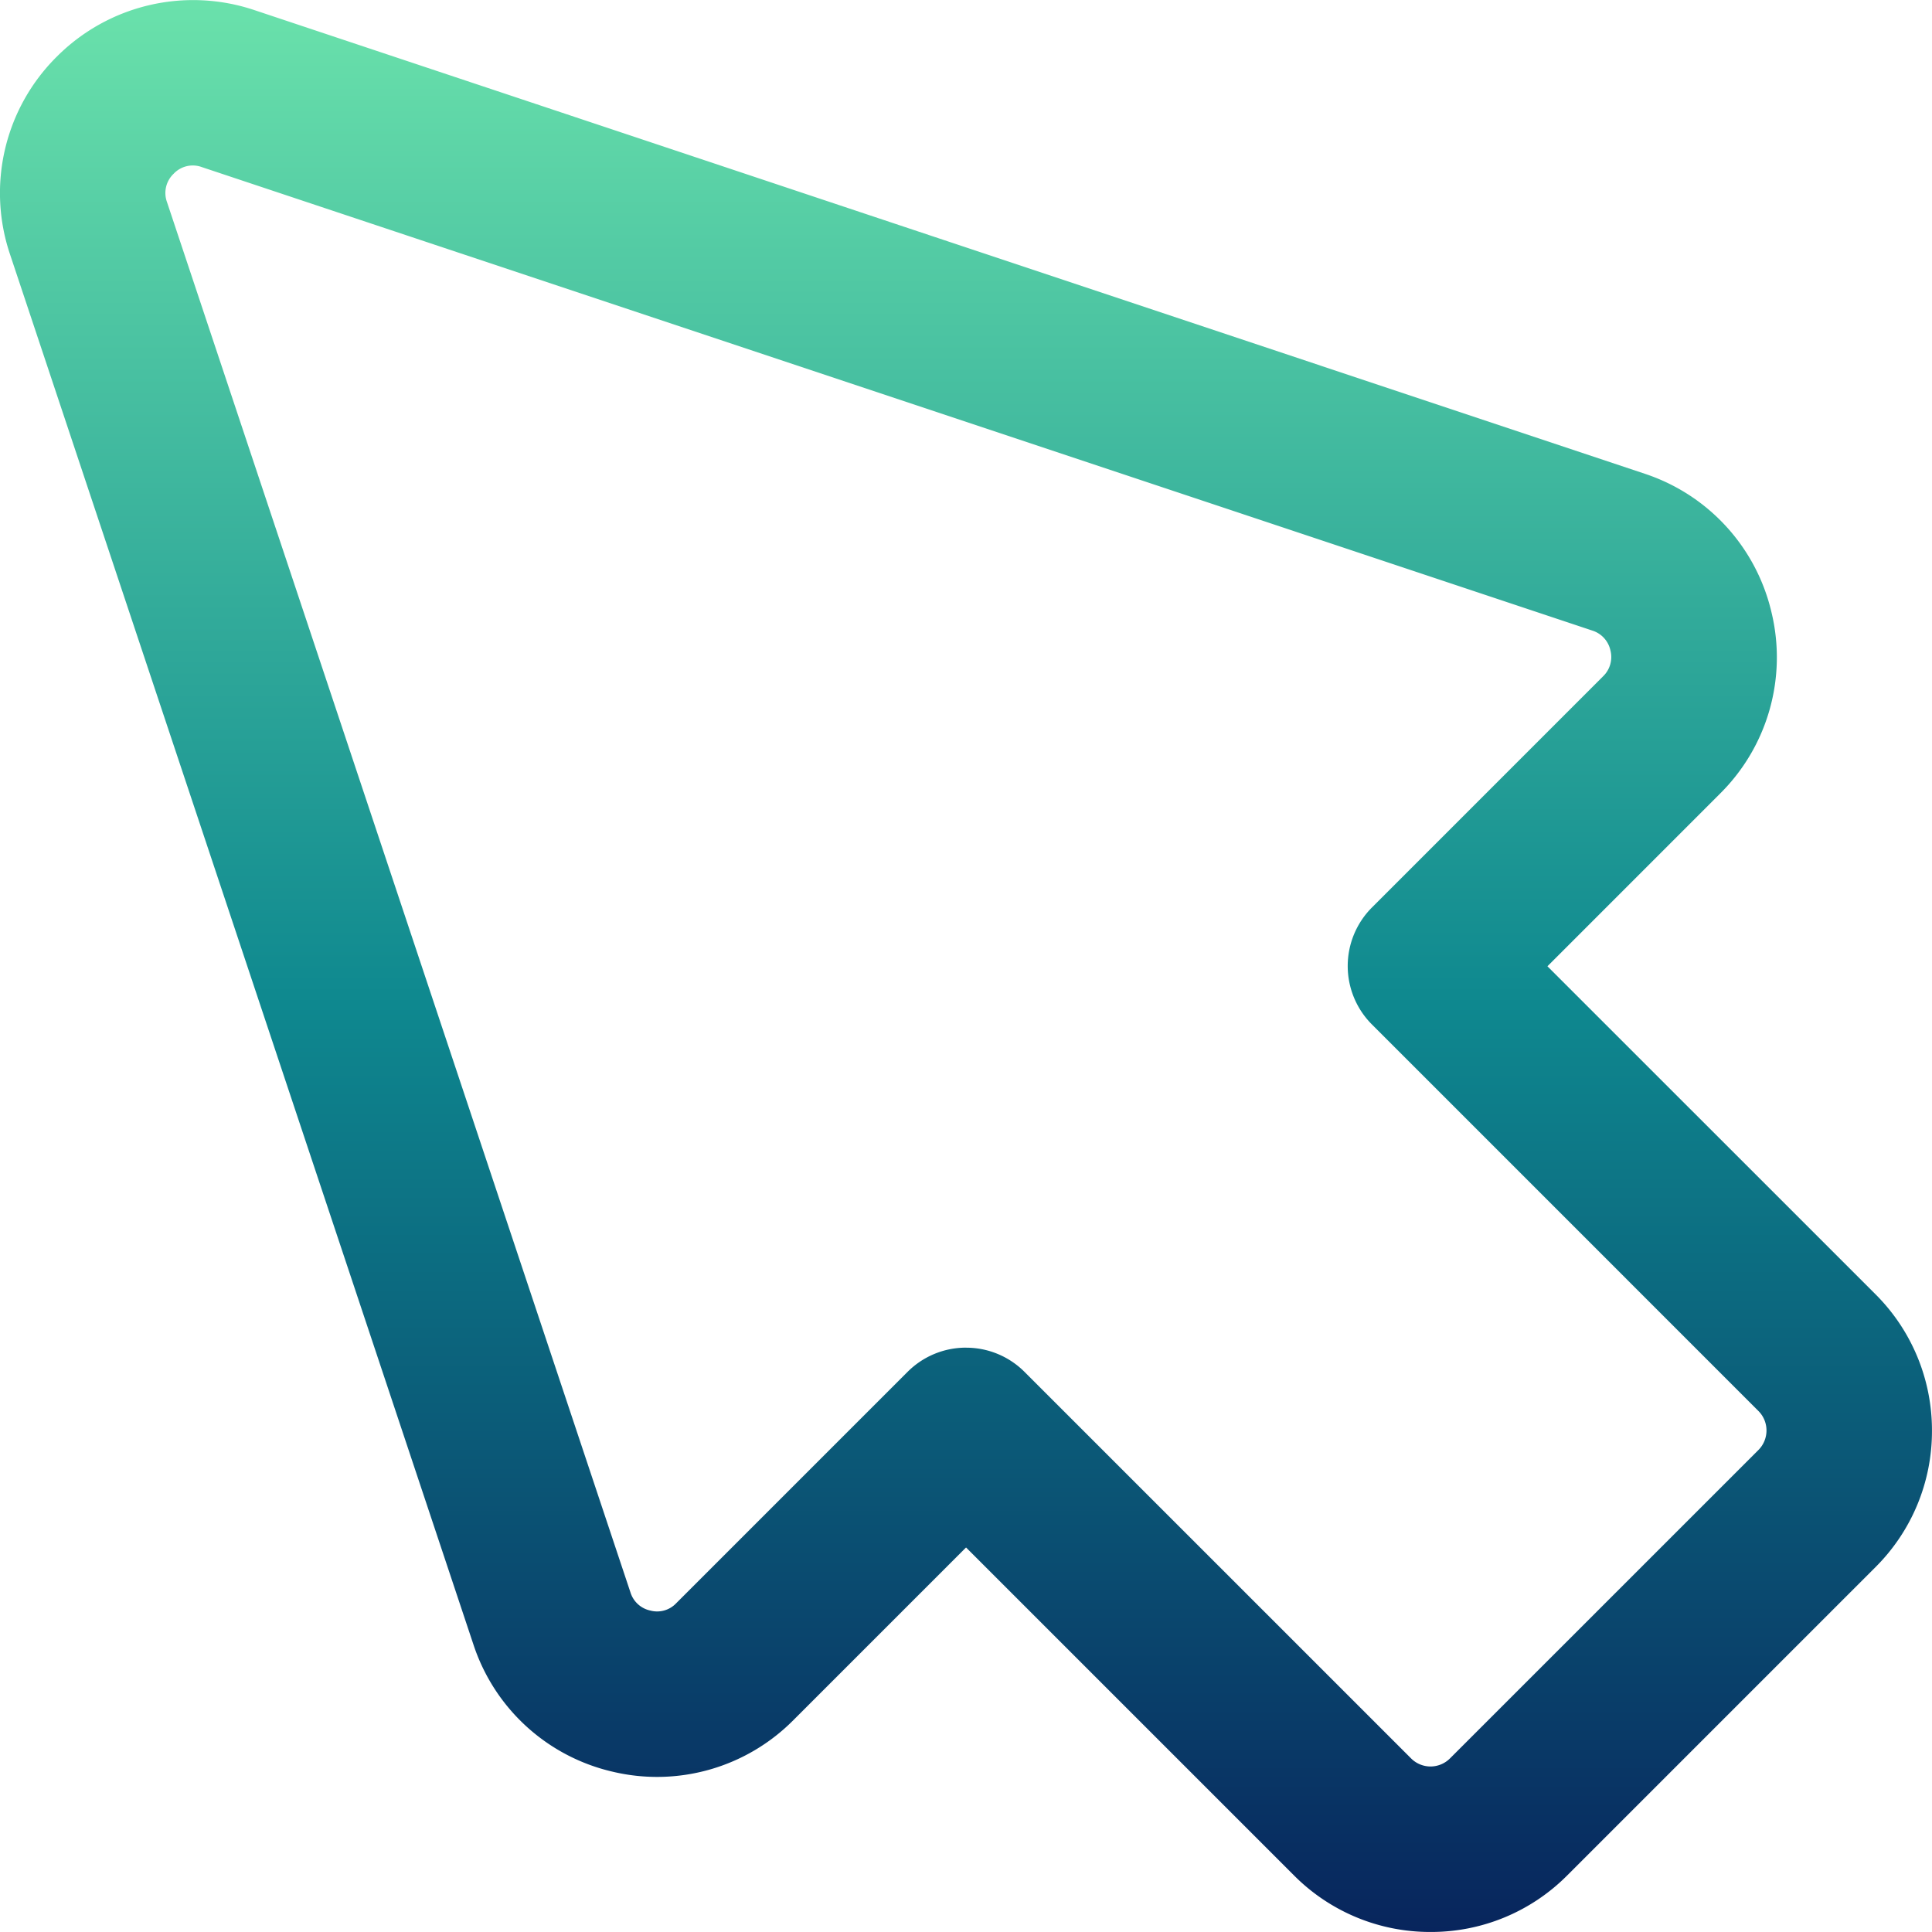 <svg xmlns="http://www.w3.org/2000/svg" xmlns:xlink="http://www.w3.org/1999/xlink" width="53.333" height="53.332" viewBox="0 0 53.333 53.332"><defs><style>.a{fill:url(#a);}</style><linearGradient id="a" x1="0.5" y1="-0.013" x2="0.5" y2="1.039" gradientUnits="objectBoundingBox"><stop offset="0.002" stop-color="#6de4ac"/><stop offset="0.507" stop-color="#0e888f"/><stop offset="1" stop-color="#071c58"/></linearGradient></defs><g transform="translate(251.152 -2061.913)"><g transform="translate(-251.152 2061.913)"><path class="a" d="M-211.663,2115.245a5.292,5.292,0,0,1-3.77-1.563l-9.051-9.051-4.769,4.769a5.3,5.3,0,0,1-4.995,1.419,5.3,5.3,0,0,1-3.832-3.5l-12.795-38.384a5.3,5.3,0,0,1,1.288-5.455,5.315,5.315,0,0,1,5.455-1.289l38.384,12.8a5.3,5.3,0,0,1,3.5,3.833,5.294,5.294,0,0,1-1.419,4.994l-4.768,4.769,9.053,9.051a5.3,5.3,0,0,1,1.562,3.77,5.294,5.294,0,0,1-1.562,3.769l-8.514,8.514A5.294,5.294,0,0,1-211.663,2115.245Zm-12.821-16.129a2.275,2.275,0,0,1,1.615.669l10.668,10.667a.76.76,0,0,0,.539.225.763.763,0,0,0,.537-.223l8.515-8.514a.763.763,0,0,0,.222-.539.759.759,0,0,0-.224-.539l-10.667-10.668a2.281,2.281,0,0,1-.669-1.614,2.284,2.284,0,0,1,.669-1.616l6.383-6.384a.739.739,0,0,0,.2-.713.738.738,0,0,0-.5-.547l-38.384-12.794a.724.724,0,0,0-.779.184.731.731,0,0,0-.184.779l12.795,38.383a.734.734,0,0,0,.547.5.725.725,0,0,0,.714-.2l6.383-6.383A2.276,2.276,0,0,1-224.485,2099.115Z" transform="translate(251.152 -2061.913)"/></g></g></svg>